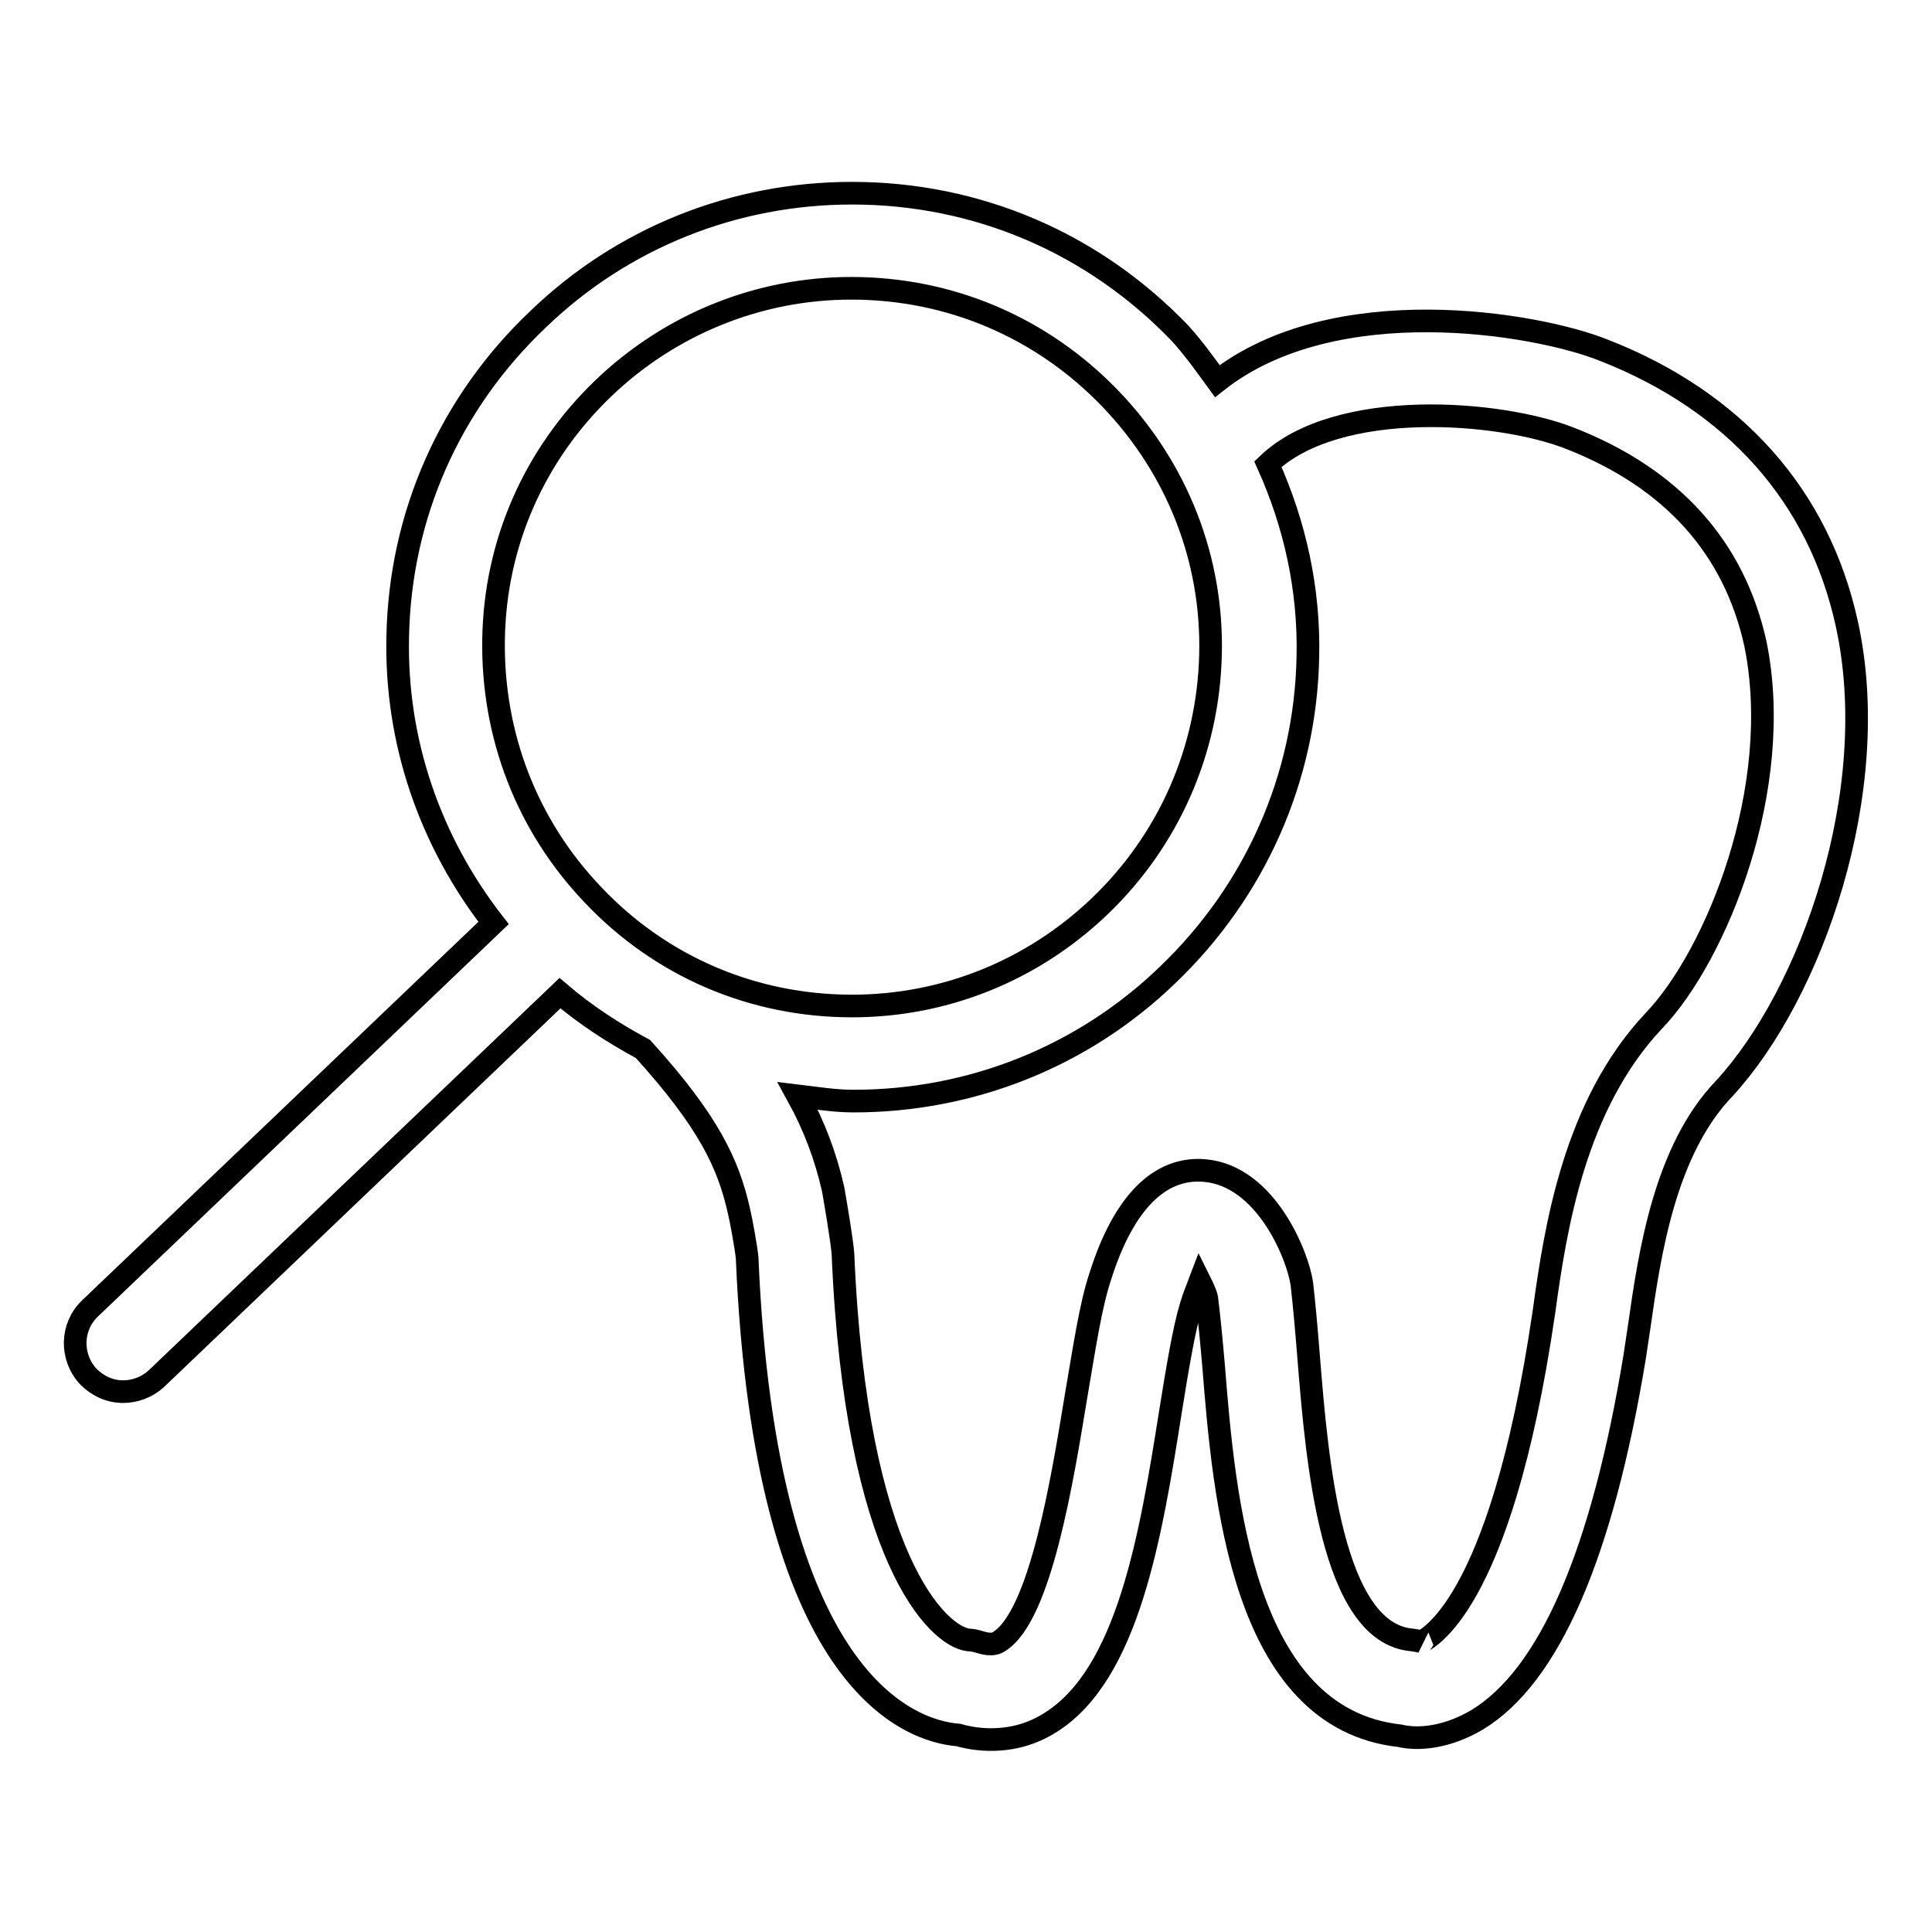 <?xml version="1.0" encoding="utf-8"?>
<!-- Svg Vector Icons : http://www.onlinewebfonts.com/icon -->
<!DOCTYPE svg PUBLIC "-//W3C//DTD SVG 1.1//EN" "http://www.w3.org/Graphics/SVG/1.1/DTD/svg11.dtd">
<svg version="1.1" xmlns="http://www.w3.org/2000/svg" xmlns:xlink="http://www.w3.org/1999/xlink" x="0px" y="0px" viewBox="0 0 256 256" enable-background="new 0 0 256 256" xml:space="preserve">
<g><g><g><path stroke-width="3" fill-opacity="0" stroke="#000000"  d="M244.7,82.6c-3.7-16.8-14.8-29.4-32.2-36.2c-9-3.6-35.7-8.1-51.2,4.1c-1.6-2.2-3.1-4.3-4.9-6.3c-11.5-12-26.9-18.6-43.5-18.6c-15.6,0-30.4,5.9-41.6,16.7C59.6,53.4,53,68.3,52.7,84.4c-0.3,13.9,4.3,27.1,12.7,37.9l-53.5,51.1c-2.5,2.4-2.6,6.4-0.2,9c1.3,1.3,2.9,2,4.6,2c1.6,0,3.2-0.6,4.4-1.7l53.5-51.1c3.4,2.9,7.1,5.3,11,7.4c8.7,9.6,11.3,15.2,12.7,21.4c0.3,1.2,1,5.1,1.1,6.3c2.4,56.5,21.7,62.7,28,63.2c1.4,0.4,2.9,0.6,4.3,0.6c2.8,0,5.4-0.7,7.8-2.2c10.4-6.4,13.4-24.9,16-41.3c0.9-5.6,1.8-11,2.7-13.9c0.4-1.4,0.9-2.5,1.2-3.3c0.4,0.8,0.8,1.7,0.9,2.2c0.3,2.4,0.6,5.4,0.9,8.9c1.4,17.5,3.8,46.8,24.7,49.1c2.5,0.6,6.3,0.2,10.2-2.1c9.6-5.8,16.6-22,20.9-48.1l0.6-4c1.4-9.8,3.4-23.4,11.3-31.6C240,131.7,249.6,104.8,244.7,82.6z M80,51.4c8.9-8.5,20.6-13.2,32.8-13.2c13.1,0,25.3,5.2,34.4,14.7c8.8,9.2,13.5,21.2,13.2,33.8c-0.3,12.7-5.5,24.6-14.7,33.4c-8.9,8.5-20.5,13.2-32.8,13.2c-13.1,0-25.3-5.2-34.3-14.7c-8.8-9.2-13.4-21.2-13.2-33.9C65.6,72,70.8,60.2,80,51.4z M219.2,135.2c-10.6,11.2-13.1,27.6-14.6,38.5l-0.6,3.9c-6.1,37.7-16,39.7-15.5,40c-0.5-0.2-0.9-0.2-1.4-0.3c-10.7-0.9-12.6-23.8-13.7-37.5c-0.3-3.8-0.6-7.1-0.9-9.7c-0.5-3.6-4.7-14.3-12.9-15c-5.9-0.5-10.7,4.2-13.8,14c-1.3,3.9-2.1,9.4-3.2,15.8c-1.8,10.9-4.7,29.2-10.2,32.6c-0.3,0.2-0.9,0.6-2.5,0.1c-0.7-0.2-1.1-0.3-1.6-0.3c-4-0.5-14.9-10.7-16.6-51.1c-0.1-1.6-1-6.9-1.3-8.6c-1-4.4-2.5-8.4-4.7-12.4c2.5,0.3,4.9,0.7,7.4,0.7c15.6,0,30.4-5.9,41.6-16.7c11.6-11.1,18.3-26.1,18.6-42.2c0.2-8.9-1.7-17.5-5.3-25.5c9.2-8.8,30.8-7.1,40.1-3.4c13.5,5.3,21.7,14.5,24.5,27.2C236.5,104.4,227.4,126.6,219.2,135.2z"/></g><g></g><g></g><g></g><g></g><g></g><g></g><g></g><g></g><g></g><g></g><g></g><g></g><g></g><g></g><g></g></g></g>
</svg>
